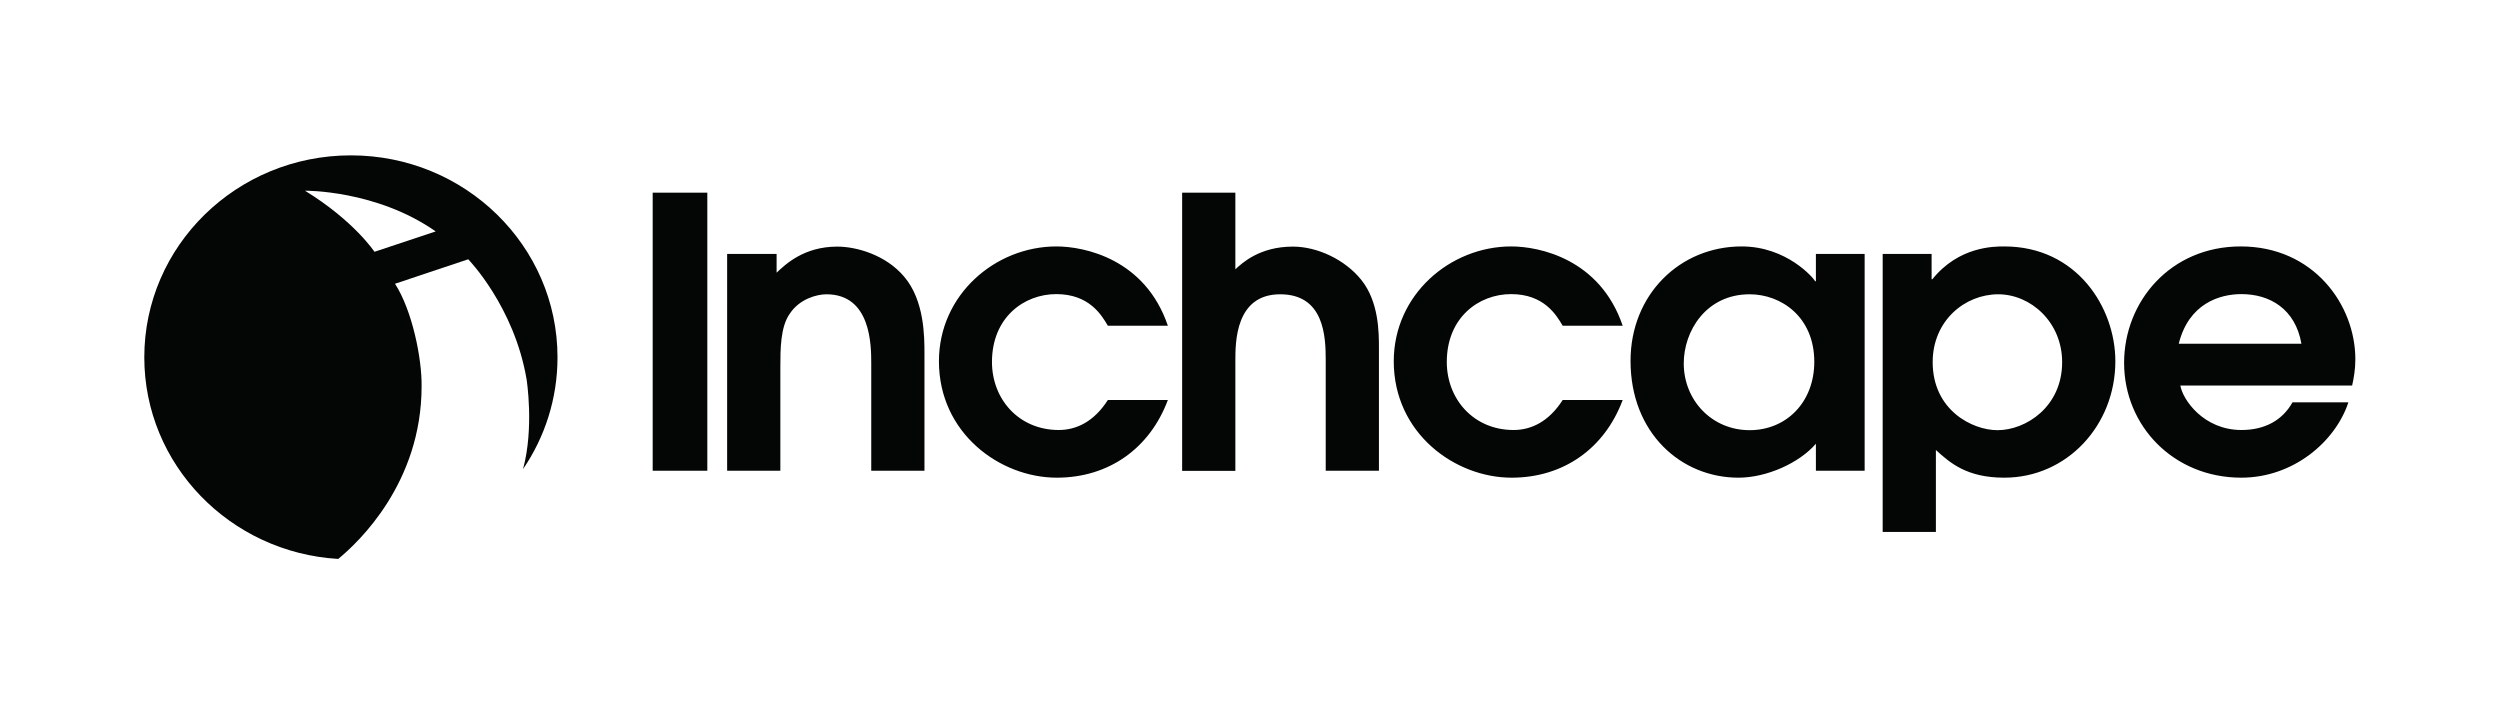 <?xml version="1.0" encoding="UTF-8"?>
<!-- Generator: Adobe Illustrator 24.2.3, SVG Export Plug-In . SVG Version: 6.00 Build 0)  -->
<svg xmlns="http://www.w3.org/2000/svg" xmlns:xlink="http://www.w3.org/1999/xlink" version="1.1" id="Layer_1" x="0px" y="0px" viewBox="0 0 1400 400" style="enable-background:new 0 0 1400 400;" xml:space="preserve">
<style type="text/css">
	.st0{fill:#040505;}
</style>
<g>
	<path class="st0" d="M365.5,107.9h30.6v155.7h-30.6V107.9z M407.4,142.2h27.5v10.5c4.9-4.6,15.2-14.6,34-14.6   c10.7,0,27.1,4.6,37.4,16.8c11.4,13.3,11.4,33.7,11.4,43.1v65.6h-29.8v-59.9c0-10.1,0-38.9-25.1-38.9c-5.4,0-15,2.6-20.4,10.7   c-5.4,7.4-5.4,20.1-5.4,30.4v57.7h-29.8V142.2z M654,224c-10.1,27.1-33.1,43.5-62.2,43.5c-31.8,0-66-24.9-66-65.2   c0-37.2,31.5-64.3,65.8-64.3c15.7,0,49.7,7,62.4,44.4h-33.6c-3.6-6.1-10.5-17.7-28.9-17.7c-18.1,0-36,13.1-36,38   c0,20.8,15,38.1,37.4,38.1c9.8,0,19.7-4.6,27.5-16.8H654z M662,107.9h29.8v42.9c3.8-3.5,13.6-12.7,32.2-12.7   c13.9,0,29.3,7.4,38.3,18.6c9.9,12.3,9.9,29.5,9.9,38.5v68.4h-29.8v-62.1c0-13.1-0.9-36.7-25.5-36.7c-25.1,0-25.1,26.9-25.1,37.2   v61.7H662V107.9z M908.7,224c-10.1,27.1-33.1,43.5-62.2,43.5c-31.8,0-66-24.9-66-65.2c0-37.2,31.5-64.3,65.8-64.3   c15.7,0,49.7,7,62.4,44.4h-33.6c-3.6-6.1-10.5-17.7-28.9-17.7c-18.1,0-36,13.1-36,38c0,20.8,15,38.1,37.4,38.1   c9.8,0,19.7-4.6,27.5-16.8H908.7z M979.8,164.8c-24.4,0-36.9,20.6-36.9,38.7c0,20.6,15.7,37.4,36.9,37.4   c20.6,0,36.2-15.7,36.2-38.3C1016,177.4,997.4,164.8,979.8,164.8 M1044.2,263.6h-27.3v-15.1c-9.4,10.9-27.7,19-43.4,19   c-32,0-60.4-24.9-60.4-65.4c0-37.2,27.7-64.1,62.2-64.1c25.3,0,40.3,17.7,41.2,19.5h0.4v-15.3h27.3V263.6z M1118.6,240.9   c15.9,0,36.2-13.1,36.2-38.1c0-22.3-17.5-38-35.8-38c-18.6,0-36.7,14.7-36.7,38C1082.3,229.7,1104.5,240.9,1118.6,240.9    M1054.4,142.2h27.3v14.2h0.4c14.8-18.4,34.5-18.4,40.3-18.4c40.7,0,62.2,34.3,62.2,64.3c0,35.9-27.1,65.2-62.2,65.2   c-21,0-30.4-8.3-38.3-15.5v45.9h-29.8V142.2z M1288.8,192.5c-3.4-19.5-17.7-27.8-33.6-27.8c-12.1,0-29.5,5.2-35.1,27.8H1288.8z    M1221,215.9c1.3,7.9,13,24.9,34.2,24.9c13.2,0,23-5.5,28.6-15.5h31.3c-7.2,21.9-30.7,42.2-60,42.2c-37.8,0-65.6-28.9-65.6-64.3   c0-34.3,25.9-65.2,65.3-65.2c40.7,0,64.2,32.6,64.2,63.2c0,5.7-0.9,10.7-1.8,14.7H1221z"></path>
	<path class="st0" d="M236.1,216.3c0.2-15.4-5.2-42.4-14.9-57.4l41-13.7c0,0,25.8,26.4,32.7,67.3c0,0,4.3,27-2,50.2   c12.2-17.9,19.3-39.4,19.3-62.6c0-62.5-51.8-113.1-115.7-113.1c-63.9,0-115.7,50.6-115.7,113.1c0,60.1,48,109.3,108.6,112.9   C200.9,303.6,236.1,270.3,236.1,216.3 M244,129.6L209.7,141c0,0-11.4-17.3-38.9-34.2C170.8,106.8,210.7,106.3,244,129.6"></path>
</g>
</svg>
